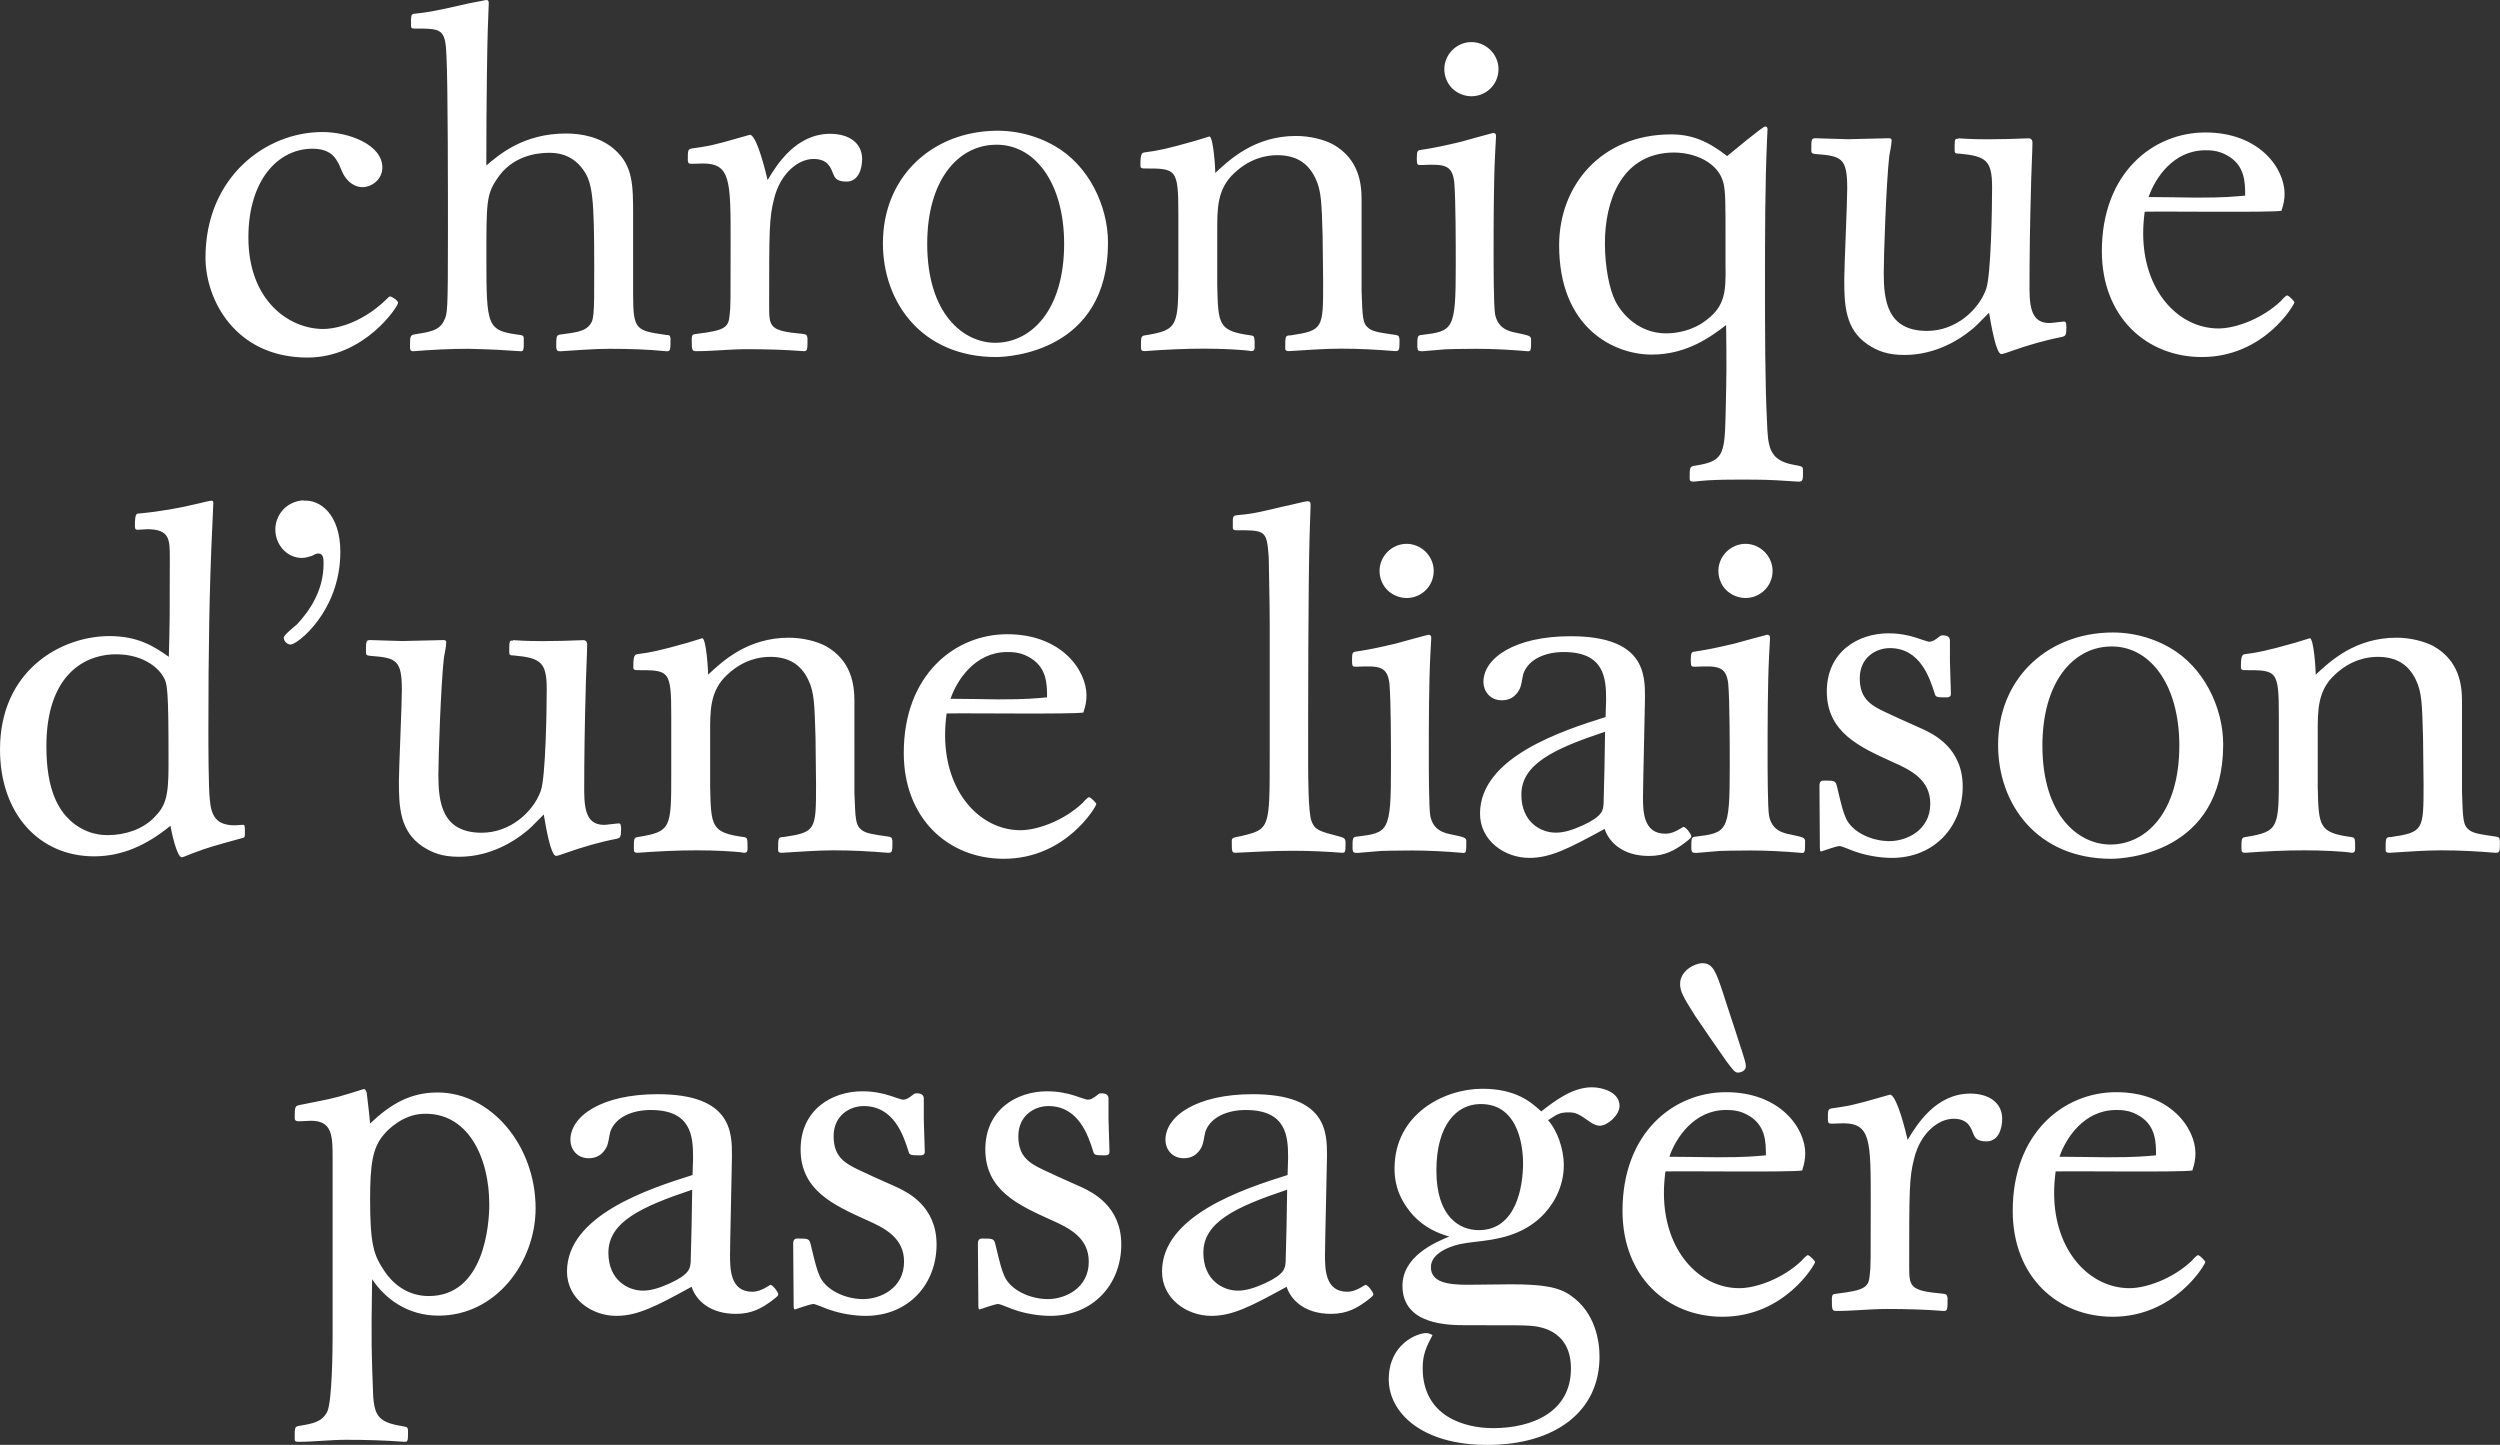 <?xml version="1.0" encoding="utf-8"?>
<!-- Generator: Adobe Illustrator 27.8.0, SVG Export Plug-In . SVG Version: 6.00 Build 0)  -->
<svg xmlns="http://www.w3.org/2000/svg" xmlns:xlink="http://www.w3.org/1999/xlink" version="1.1" id="Calque_1" x="0px" y="0px" viewBox="0 0 336.87 194.69" style="enable-background:new 0 0 336.87 194.69;" xml:space="preserve">
<rect x="0" y="0" width="336.87" height="194.69" fill="#333333" stroke="none"/>
<style type="text/css">
	.st0{fill:#FFFFFF;}
</style>
<path class="st0" d="M277.51,155.87c0.86-2.52,3.32-6.3,7.63-6.3c0.6,0,1.66,0,2.79,0.6c2.59,1.33,2.59,3.72,2.59,5.51  c-1.59,0.13-2.59,0.26-6.57,0.26C281.83,155.93,279.64,155.87,277.51,155.87 M295.43,157.66c0.27-0.8,0.4-1.46,0.4-2.26  c0-3.32-3.32-8.23-10.68-8.23c-7.03,0-13.94,5.44-13.94,15.99c0,8.89,6.04,14.27,13.47,14.27c8.43,0,12.48-7.1,12.48-7.37  c0-0.13-0.73-0.93-0.99-0.93c-0.13,0-0.73,0.6-0.8,0.73c-2.59,2.46-6.17,3.72-8.43,3.72c-5.38,0-10.15-5.04-10.15-12.81  c0-1,0.07-1.86,0.2-2.92c2.92-0.07,17.06,0.13,18.45-0.13V157.66z M248.36,151.36c3.72,0,3.72,2.32,3.72,10.55  c0,8.03,0,8.89-0.13,9.82c-0.13,1.73-0.6,2.12-4.45,2.59c-0.6,0.07-0.6,0.13-0.66,0.6c0,1.53,0,1.73,0.6,1.73  c2.26,0,4.58-0.27,6.83-0.27c2.52,0,5.11,0.07,7.63,0.27c0.53,0,0.53-0.2,0.53-1.73c-0.07-0.46-0.13-0.53-0.66-0.6  c-4.45-0.4-4.51-0.93-4.51-3.72c0-10.22,0-11.88,0.66-14.47c0.86-3.52,3.32-5.38,5.31-5.38c1.92,0,2.32,1.13,2.65,1.99  c0.2,0.46,0.4,1.06,1.79,1.06c1.66,0,2.12-1.79,2.12-3.05c0-2.12-1.73-3.39-4.31-3.39c-4.58,0-7.17,4.11-8.43,6.24  c-0.8-3.45-1.73-6.1-2.39-6.1c-0.07,0-3.85,1.13-4.58,1.26c-0.46,0.13-1.33,0.33-3.32,0.6c-0.46,0.13-0.46,0.26-0.46,1.59  c0.07,0.4,0.07,0.46,0.6,0.46L248.36,151.36z M224.94,155.87c0.86-2.52,3.32-6.3,7.63-6.3c0.6,0,1.66,0,2.79,0.6  c2.59,1.33,2.59,3.72,2.59,5.51c-1.59,0.13-2.59,0.26-6.57,0.26C229.25,155.93,227.06,155.87,224.94,155.87 M242.85,157.66  c0.27-0.8,0.4-1.46,0.4-2.26c0-3.32-3.32-8.23-10.68-8.23c-7.04,0-13.94,5.44-13.94,15.99c0,8.89,6.04,14.27,13.47,14.27  c8.43,0,12.48-7.1,12.48-7.37c0-0.13-0.73-0.93-0.99-0.93c-0.13,0-0.73,0.6-0.8,0.73c-2.59,2.46-6.17,3.72-8.43,3.72  c-5.38,0-10.15-5.04-10.15-12.81c0-1,0.07-1.86,0.2-2.92c2.92-0.07,17.06,0.13,18.45-0.13V157.66z M235.22,143.33  c-0.07-0.6-2.59-8.03-2.99-9.36c-0.99-2.99-1.39-4.18-2.85-4.18c-0.99,0-2.99,1-2.99,2.79c0,0.99,0.4,1.73,1.99,4.25  c0.99,1.46,3.12,4.58,4.25,6.17c0.86,1.13,1.13,1.53,1.53,1.53c0.53,0,1.26-0.33,1.06-1.13V143.33z M199.39,148.77  c5.64-0.13,5.84,6.7,5.84,7.96c0,3.19-0.93,9.03-5.97,9.03c-2.52,0-5.71-1.72-5.71-8.03C193.55,151.49,196.33,148.83,199.39,148.77   M197.79,173.12c-2.59,0-4.98-0.27-4.98-2.39c0-2.12,3.32-2.99,4.11-3.12c1-0.2,1.92-0.27,2.92-0.4c3.19-0.4,5.97-1.26,8.23-3.65  c1.66-1.79,2.65-4.11,2.65-6.57c0-2.12-0.86-4.65-2.12-6.04c1.19-0.8,1.59-1.06,2.72-1.06c1.06,0,1.39,0.2,2.99,1.33  c0.4,0.27,0.86,0.47,1.26,0.47c1.06,0,2.66-1.46,2.66-2.66c0-1.92-2.39-2.52-3.72-2.52c-2.65,0-5.04,1.86-6.83,3.25  c-1.39-1.26-3.39-3.05-7.96-3.05c-5.11,0-11.81,3.39-11.81,10.75c0,1.19,0.13,3.58,2.39,6.17c1.66,1.86,3.58,2.59,4.98,2.99  c-1.92,0.8-6.3,2.66-6.3,6.64c0,5.31,6.24,5.31,8.63,5.31c6.64,0,7.37,0,8.49,0.07c1.06,0.07,5.58,0.4,5.58,5.77  c0,5.84-5.18,8.03-10.49,8.03c-3.78,0-9.49-1.53-9.49-8.1c0-1.86,0.53-2.92,1.33-4.45c-0.33-0.13-0.47-0.26-0.86-0.26  c-1.19,0-5.04,1.46-5.04,6.24c0,4.38,4.31,8.83,13.27,8.83c9.09,0,15.13-4.45,15.13-11.88c0-2.06-0.53-5.91-3.85-8.23  c-1.66-1.2-3.92-1.53-8.16-1.53L197.79,173.12z M173.44,160.31c-0.07,4.58-0.07,5.11-0.2,9.69c-0.07,0.86-0.07,1.66-2.79,2.92  c-1.46,0.66-2.59,0.99-3.65,0.99c-2.06,0-4.65-1.46-4.65-5.11C162.15,164.69,166.47,162.64,173.44,160.31 M183.19,173.59  c-0.4,0.2-0.93,0.47-1.66,0.47c-2.99,0-2.99-3.12-2.99-4.98c0-1.53,0.27-12.34,0.27-13.34c0-3.12,0-8.3-10.02-8.3  c-7.5,0-11.75,2.92-11.75,6.17c0,1.2,0.86,2.46,2.46,2.46c1.06,0,1.86-0.47,2.39-1.46c0.33-0.66,0.33-1.39,0.53-2.12  c0.73-2.06,3.12-2.92,5.44-2.92c5.51,0,5.71,3.58,5.71,6.44l-0.07,2.32c-5.91,1.86-16.92,5.44-16.92,13.01  c0,3.65,3.32,5.97,6.64,5.97c2.85,0,5.31-1.26,10.15-3.92c0.6,1.86,2.52,3.65,5.97,3.65c2.19,0,3.52-0.8,4.78-1.72  c0.86-0.66,0.93-0.73,0.93-0.93c0-0.27-0.73-1.26-1.06-1.26L183.19,173.59z M131.83,175.38c0,0.93,0,1.06,0.2,1.06  c0,0,2.06-0.73,2.46-0.73c0.33,0,1.93,0.73,2.26,0.8c1.33,0.47,3.19,0.8,4.78,0.8c5.77,0,9.56-4.25,9.56-9.62  c0-5.18-3.92-7.03-5.31-7.7c-0.99-0.46-5.64-2.46-6.5-3.05c-1.19-0.73-2.06-1.73-2.06-3.85c0-2.79,2.19-4.05,4.05-4.05  c4.11,0,5.38,4.05,6.04,6.11c0.13,0.53,0.33,0.53,1.73,0.53c0.27-0.07,0.46-0.07,0.46-0.53c0-0.6-0.13-3.65-0.13-4.31v-2.79  c0-0.47-0.27-0.73-1-0.73c-0.2,0-0.33,0.07-0.46,0.2c-0.66,0.53-1,0.66-1.33,0.66c-0.27,0-1.46-0.46-1.73-0.53  c-1-0.33-2.26-0.6-3.78-0.6c-4.05,0-8.3,2.46-8.3,7.83c0,5.51,4.45,7.5,8.83,9.49c2.59,1.13,5.11,2.46,5.11,5.64  c0,3.58-3.18,5.04-5.51,5.04c-2.39,0-4.98-1.19-5.84-3.05c-0.4-0.93-0.53-1.39-1.2-4.18c-0.2-0.93-0.33-0.93-1.79-0.93  c-0.2,0-0.6,0-0.6,0.66L131.83,175.38z M106.94,175.38c0,0.93,0,1.06,0.2,1.06c0,0,2.06-0.73,2.46-0.73c0.33,0,1.92,0.73,2.26,0.8  c1.33,0.47,3.19,0.8,4.78,0.8c5.77,0,9.56-4.25,9.56-9.62c0-5.18-3.92-7.03-5.31-7.7c-0.99-0.46-5.64-2.46-6.5-3.05  c-1.19-0.73-2.06-1.73-2.06-3.85c0-2.79,2.19-4.05,4.05-4.05c4.12,0,5.38,4.05,6.04,6.11c0.13,0.53,0.33,0.53,1.73,0.53  c0.27-0.07,0.46-0.07,0.46-0.53c0-0.6-0.13-3.65-0.13-4.31v-2.79c0-0.47-0.27-0.73-1-0.73c-0.2,0-0.33,0.07-0.46,0.2  c-0.66,0.53-1,0.66-1.33,0.66c-0.27,0-1.46-0.46-1.73-0.53c-1-0.33-2.26-0.6-3.78-0.6c-4.05,0-8.3,2.46-8.3,7.83  c0,5.51,4.45,7.5,8.83,9.49c2.59,1.13,5.11,2.46,5.11,5.64c0,3.58-3.18,5.04-5.51,5.04c-2.39,0-4.98-1.19-5.84-3.05  c-0.4-0.93-0.53-1.39-1.2-4.18c-0.2-0.93-0.33-0.93-1.79-0.93c-0.2,0-0.6,0-0.6,0.66L106.94,175.38z M93.27,160.31  c-0.07,4.58-0.07,5.11-0.2,9.69c-0.07,0.86-0.07,1.66-2.79,2.92c-1.46,0.66-2.59,0.99-3.65,0.99c-2.06,0-4.65-1.46-4.65-5.11  C81.99,164.69,86.3,162.64,93.27,160.31 M103.02,173.59c-0.4,0.2-0.93,0.47-1.66,0.47c-2.99,0-2.99-3.12-2.99-4.98  c0-1.53,0.26-12.34,0.26-13.34c0-3.12,0-8.3-10.02-8.3c-7.5,0-11.75,2.92-11.75,6.17c0,1.2,0.86,2.46,2.46,2.46  c1.06,0,1.86-0.47,2.39-1.46c0.33-0.66,0.33-1.39,0.53-2.12c0.73-2.06,3.12-2.92,5.44-2.92c5.51,0,5.71,3.58,5.71,6.44l-0.07,2.32  c-5.91,1.86-16.92,5.44-16.92,13.01c0,3.65,3.32,5.97,6.64,5.97c2.85,0,5.31-1.26,10.15-3.92c0.6,1.86,2.52,3.65,5.97,3.65  c2.19,0,3.52-0.8,4.78-1.72c0.86-0.66,0.93-0.73,0.93-0.93c0-0.27-0.73-1.26-1.06-1.26L103.02,173.59z M56.9,150.09  c6.04-0.33,9.03,5.71,9.03,12.21c0,2.52-0.6,12.34-8.16,12.34c-2.26,0-4.51-1.06-6.11-3.58c-1.26-1.92-1.79-3.32-1.79-9.42  c0-4.71,0.33-7.03,1.86-8.76C52.25,152.22,54.25,150.23,56.9,150.09 M47.01,147.37c-2.12,0.66-2.99,0.8-6.64,1.53  c-0.6,0.13-0.66,0.2-0.66,1.73c0,0.33,0.13,0.46,0.6,0.46l1.59-0.07c2.92,0,2.92,2.06,2.92,5.24v23.63c0,1.99-0.07,8.96-0.73,10.35  c-0.73,1.39-1.93,1.59-3.92,1.92c-0.46,0.13-0.46,0.27-0.46,1.59c0,0.4,0,0.53,0.46,0.53c2.12,0,4.31-0.27,6.44-0.27  c2.79,0,5.18,0.07,7.9,0.27c0.47,0,0.47-0.13,0.47-1.59c-0.07-0.33-0.07-0.4-0.53-0.47c-3.12-0.53-4.05-1.06-4.18-4.45  c-0.2-5.44-0.27-6.64-0.13-15.4c1.73,2.59,4.71,4.91,8.96,4.91c7.76,0,13.07-7.23,13.07-14.47c0-8.49-6.04-15.6-13.21-15.6  c-3.65,0-6.3,1.53-9.09,4.18c-0.13-1.26-0.2-2.12-0.46-4.18c-0.13-0.33-0.2-0.46-0.4-0.46L47.01,147.37z"/>
<path class="st0" d="M289.52,26.55c0.86-2.52,3.32-6.3,7.63-6.3c0.6,0,1.66,0,2.79,0.6c2.59,1.33,2.59,3.72,2.59,5.51  c-1.59,0.13-2.59,0.27-6.57,0.27C293.84,26.61,291.65,26.55,289.52,26.55 M307.44,28.34c0.27-0.8,0.4-1.46,0.4-2.26  c0-3.32-3.32-8.23-10.68-8.23c-7.03,0-13.94,5.44-13.94,15.99c0,8.89,6.04,14.27,13.47,14.27c8.43,0,12.48-7.1,12.48-7.37  c0-0.13-0.73-0.93-1-0.93c-0.13,0-0.73,0.6-0.8,0.73c-2.59,2.46-6.17,3.72-8.43,3.72c-5.38,0-10.15-5.04-10.15-12.81  c0-1,0.07-1.86,0.2-2.92c2.92-0.07,17.06,0.13,18.45-0.13V28.34z M265.43,44.6c0.66-0.46,1.2-1.06,2.59-2.46  c0.27,1.53,0.93,5.57,1.66,5.57c0.26,0,1.13-0.33,1.33-0.4c2.26-0.8,4.51-1.46,6.9-1.92c0.4-0.13,0.53-0.2,0.53-1.26  c0-0.6-0.07-0.8-0.33-0.8s-1.66,0.2-1.92,0.2c-2.06,0-2.72-1.39-2.72-4.58c0-4.51,0.07-9.03,0.2-13.54c0-1,0.2-5.31,0.2-6.17  c0-0.4-0.2-0.6-0.53-0.6c-1.79,0.07-3.65,0.13-5.51,0.13c-0.46,0-2.12,0-3.92-0.13l-0.07,0.07c-0.46-0.07-0.46,0.13-0.46,1.46  c0,0.46,0.07,0.53,0.6,0.53c3.65,0.33,4.45,0.93,4.45,4.51c0,2.59-0.13,11.81-0.8,13.74c-1.06,2.92-4.18,5.64-7.96,5.64  c-5.38,0-5.84-4.11-5.84-7.83c0-2.32,0.33-11.95,0.73-15.6c0.07-0.6,0.33-1.59,0.33-2.26c0-0.07,0-0.27-0.4-0.27  c-0.86,0-4.71,0.13-5.51,0.13c-0.66,0-3.72-0.13-4.31-0.13c-0.6,0-0.6,0.13-0.6,1.59c0,0.4,0.07,0.47,0.53,0.53  c3.58,0.27,4.31,0.53,4.31,4.65c0,1.99-0.4,10.55-0.4,12.28c0,3.45,0.13,6.7,3.19,8.76c1.33,0.86,2.65,1.39,4.91,1.39  C260.92,47.85,264.24,45.59,265.43,44.6 M232.52,36.23c0,2.85,0,4.98-2.59,6.9c-1.86,1.46-4.05,1.79-5.44,1.79  c-3.58,0-5.91-2.52-6.84-4.38c-0.73-1.46-1.39-4.38-1.39-7.76c0-5.58,2.12-11.81,8.69-12.21c3.38-0.2,6.7,1.39,7.3,4.18  c0.26,1.13,0.26,2.79,0.26,7.1V36.23z M210.09,33.05c0,11.21,7.43,14.73,12.48,14.73c4.78,0,8.03-2.46,10.02-3.98  c0.07,5.51,0.07,6.17-0.07,12.21c-0.13,5.51-0.4,6.17-4.31,6.77c-0.53,0.13-0.53,0.33-0.53,1.66c0,0.33,0.07,0.46,0.53,0.46  c2.72-0.33,5.38-0.27,8.1-0.27c1.99,0,4.05,0.13,6.04,0.27c0.6,0,0.6-0.2,0.6-1.53c0-0.53-0.13-0.53-1.2-0.73  c-3.45-0.6-3.52-2.52-3.65-5.84c-0.27-5.04-0.27-12.61-0.27-18.91s0-12.68,0.27-18.98l0.07-1.46c0-0.13,0-0.4-0.33-0.4  c-0.33,0-4.38,3.39-5.11,3.98c-2.65-2.06-4.78-2.92-7.57-2.92C215.79,18.12,210.09,24.95,210.09,33.05 M195.68,11.91  c0.66,0.66,1.66,1.06,2.59,1.06c1.99,0,3.65-1.59,3.65-3.65c0-1.99-1.66-3.65-3.65-3.65c-1.99,0-3.65,1.66-3.65,3.65  C194.62,10.31,195.02,11.24,195.68,11.91 M201.59,18.32c0-0.27-0.13-0.4-0.4-0.4c-0.07,0-3.92,1.06-4.38,1.2  c-2.26,0.53-3.52,0.8-5.24,1.06c-0.53,0.07-0.66,0.07-0.66,1.13c0,0.93,0.07,0.93,0.6,0.93c2.99-0.13,4.18-0.13,4.45,2.32  c0.2,2.39,0.2,8.43,0.2,11.22c0,8.76-0.33,8.83-4.65,9.36c-0.53,0.07-0.53,0.2-0.53,1.66c0.07,0.4,0.07,0.53,0.66,0.53  c4.31-0.33,1.73-0.27,7.3-0.33c2.32,0,4.65,0.13,6.97,0.33c0.4,0,0.4-0.2,0.4-1.66c-0.07-0.4-0.27-0.47-1.86-0.8  c-1.06-0.2-2.59-0.53-2.99-2.52c-0.2-1.06-0.2-6.77-0.2-8.03c0-3.85,0-9.56,0.2-13.54L201.59,18.32z M161.04,18.98  c-3.98,1.13-5.11,1.33-6.64,1.53c-0.53,0.07-0.73,0.07-0.73,1.73c0,0.27,0,0.46,0.53,0.46c4.31,0,4.58,0,4.58,6.17v7.76  c0,7.37,0,7.83-4.51,8.56c-0.53,0.07-0.53,0.27-0.53,1.59c0,0.4,0.07,0.53,0.53,0.53c2.65-0.2,5.31-0.33,7.96-0.33  c2.32,0,5.24,0.13,6.37,0.33c0.46,0,0.46-0.33,0.46-0.53c0-1.39,0-1.53-0.53-1.59c-4.38-0.6-4.38-1.46-4.51-6.7v-7.23  c0-3.05-0.07-5.77,2.32-7.96c2.12-1.99,4.31-2.39,5.77-2.39c2.46,0,4.11,0.99,5.11,3.05c0.86,1.73,0.86,3.45,1,7.83l0.07,6.3  c0,6.17,0,6.44-4.38,7.1c-0.73,0-0.73,0.13-0.73,1.66c0,0.26,0,0.46,0.53,0.46c2.32-0.13,4.65-0.33,6.97-0.33  c2.46,0,4.85,0.13,7.3,0.33c0.6,0,0.6-0.13,0.6-1.59c-0.07-0.4-0.07-0.53-0.6-0.6c-1.86-0.27-2.92-0.4-3.52-0.86  c-0.86-0.66-0.86-1.39-0.99-5.04V26.88c0-2.12-0.33-5.44-3.85-7.43c-1.26-0.66-3.12-1.13-4.98-1.13c-5.58,0-8.96,3.19-10.88,4.98  c0-0.66-0.27-4.91-0.8-4.91L161.04,18.98z M133.9,19.51c5.44-0.27,9.49,5.04,9.49,13.34c0,8.96-4.45,13.34-9.29,13.34  c-4.25,0-9.16-3.85-9.16-13.34C124.94,24.29,129.05,19.71,133.9,19.51 M133.37,17.65c-8.1,0.46-14.4,6.37-14.4,15.13  c0,7.96,5.24,15.33,15.26,15.33c1.66,0,15.07-0.66,15.07-15.4c0-5.04-2.65-10.49-7.23-13.07C139.41,18.12,136.35,17.45,133.37,17.65   M94.73,22.03c3.72,0,3.72,2.32,3.72,10.55c0,8.03,0,8.89-0.13,9.82c-0.13,1.73-0.6,2.12-4.45,2.59c-0.6,0.07-0.6,0.13-0.66,0.6  c0,1.53,0,1.73,0.6,1.73c2.26,0,4.58-0.27,6.84-0.27c2.52,0,5.11,0.07,7.63,0.27c0.53,0,0.53-0.2,0.53-1.73  c-0.07-0.46-0.13-0.53-0.66-0.6c-4.45-0.4-4.51-0.93-4.51-3.72c0-10.22,0-11.88,0.66-14.47c0.86-3.52,3.32-5.38,5.31-5.38  c1.92,0,2.32,1.13,2.65,1.99c0.2,0.46,0.4,1.06,1.79,1.06c1.66,0,2.12-1.79,2.12-3.05c0-2.12-1.73-3.39-4.31-3.39  c-4.58,0-7.17,4.11-8.43,6.24c-0.8-3.45-1.73-6.11-2.39-6.11c-0.07,0-3.85,1.13-4.58,1.26c-0.46,0.13-1.33,0.33-3.32,0.6  c-0.46,0.13-0.46,0.27-0.46,1.59c0.07,0.4,0.07,0.46,0.6,0.46L94.73,22.03z M65.86,0.46C65.86,0,65.66,0,65.53,0l-2.39,0.46  c-5.18,1.2-5.64,1.2-7.3,1.39c-0.46,0.07-0.46,0.2-0.46,1.53c0,0.4,0.07,0.47,0.53,0.47c3.58,0,4.11,0,4.25,3.65  c0.2,3.85,0.2,18.38,0.2,23.96c0,10.75-0.07,10.82-0.53,11.75c-0.6,1.33-1.93,1.53-4.05,1.86c-0.53,0.13-0.53,0.33-0.53,1.66  c0,0.26,0,0.6,0.4,0.6c2.46-0.2,4.98-0.33,7.43-0.33c3.39,0.07,5.18,0.2,7.1,0.33c0.4,0,0.4-0.2,0.4-1.59c0-0.46-0.07-0.53-0.46-0.6  c-4.51-0.6-4.58-0.99-4.58-10.55c0-7.17,0-8.36,1.39-10.42c1.99-3.12,5.31-3.58,7.03-3.58c0.73,0,3.05,0,4.65,2.32  c1.26,1.72,1.46,4.05,1.46,13.14c0,6.84,0,7.1-0.8,7.96c-0.66,0.6-1.59,0.8-3.72,1.06c-0.6,0.07-0.6,0.27-0.6,1.73  c0.07,0.46,0.13,0.53,0.6,0.53c2.19-0.13,4.38-0.33,6.57-0.33c2.52,0,5.18,0.07,7.7,0.33c0.53,0,0.53-0.2,0.53-1.73  c-0.07-0.4-0.13-0.46-0.53-0.46c-4.11-0.6-4.51-0.6-4.51-5.51V29.07c0-4.11,0-6.7-2.46-8.89c-1.92-1.73-4.51-2.19-6.57-2.19  c-5.71,0-8.96,2.79-10.75,4.31c0-8.56,0.13-16.59,0.2-18.38L65.86,0.46z M52.19,40.22c-3.85,3.78-7.63,4.11-8.63,4.11  c-4.58,0-10.09-3.78-10.09-12.34c0-7.7,3.98-11.95,8.63-11.95c2.12,0,2.92,0.93,3.32,1.66c0.33,0.46,0.46,1,0.73,1.53  c0.66,1.46,1.86,1.99,2.65,1.99c1.33,0,2.72-1.06,2.72-2.65c0-3.05-4.45-4.78-8.1-4.78c-7.57,0-15.73,6.04-15.73,16.92  c0,5.71,4.05,13.47,13.74,13.47c7.7,0,12.21-6.9,12.21-7.37c0-0.33-0.86-0.86-1.06-0.86C52.39,39.95,52.32,40.08,52.19,40.22"/>
<path class="st0" d="M309.33,86.59c-3.98,1.13-5.11,1.33-6.64,1.53c-0.53,0.07-0.73,0.07-0.73,1.72c0,0.27,0,0.46,0.53,0.46  c4.31,0,4.58,0,4.58,6.17v7.76c0,7.37,0,7.83-4.51,8.56c-0.53,0.07-0.53,0.26-0.53,1.59c0,0.4,0.07,0.53,0.53,0.53  c2.66-0.2,5.31-0.33,7.96-0.33c2.32,0,5.24,0.13,6.37,0.33c0.46,0,0.46-0.33,0.46-0.53c0-1.39,0-1.53-0.53-1.59  c-4.38-0.6-4.38-1.46-4.51-6.7v-7.23c0-3.05-0.07-5.77,2.32-7.96c2.12-1.99,4.31-2.39,5.77-2.39c2.46,0,4.12,1,5.11,3.05  c0.86,1.72,0.86,3.45,0.99,7.83l0.07,6.3c0,6.17,0,6.44-4.38,7.1c-0.73,0-0.73,0.13-0.73,1.66c0,0.27,0,0.46,0.53,0.46  c2.32-0.13,4.65-0.33,6.97-0.33c2.46,0,4.84,0.13,7.3,0.33c0.6,0,0.6-0.13,0.6-1.59c-0.07-0.4-0.07-0.53-0.6-0.6  c-1.86-0.27-2.92-0.4-3.52-0.86c-0.86-0.66-0.86-1.39-0.99-5.04V94.49c0-2.12-0.33-5.44-3.85-7.43c-1.26-0.66-3.12-1.13-4.98-1.13  c-5.57,0-8.96,3.18-10.88,4.98c0-0.66-0.26-4.91-0.8-4.91L309.33,86.59z M284.17,87.12c5.44-0.27,9.49,5.04,9.49,13.34  c0,8.96-4.45,13.34-9.29,13.34c-4.25,0-9.16-3.85-9.16-13.34C275.22,91.9,279.33,87.32,284.17,87.12 M283.64,85.26  c-8.1,0.46-14.4,6.37-14.4,15.13c0,7.96,5.24,15.33,15.26,15.33c1.66,0,15.07-0.66,15.07-15.4c0-5.04-2.66-10.49-7.23-13.07  C289.68,85.73,286.63,85.06,283.64,85.26 M245.22,113.67c0,0.93,0,1.06,0.2,1.06c0,0,2.06-0.73,2.45-0.73c0.33,0,1.93,0.73,2.26,0.8  c1.33,0.46,3.18,0.8,4.78,0.8c5.77,0,9.56-4.25,9.56-9.62c0-5.18-3.92-7.04-5.31-7.7c-0.99-0.47-5.64-2.46-6.5-3.05  c-1.19-0.73-2.06-1.73-2.06-3.85c0-2.79,2.19-4.05,4.05-4.05c4.11,0,5.38,4.05,6.04,6.11c0.13,0.53,0.33,0.53,1.72,0.53  c0.27-0.07,0.47-0.07,0.47-0.53c0-0.6-0.13-3.65-0.13-4.31v-2.79c0-0.46-0.27-0.73-0.99-0.73c-0.2,0-0.33,0.07-0.47,0.2  c-0.66,0.53-0.99,0.66-1.33,0.66c-0.27,0-1.46-0.46-1.73-0.53c-0.99-0.33-2.26-0.6-3.78-0.6c-4.05,0-8.29,2.46-8.29,7.83  c0,5.51,4.45,7.5,8.83,9.49c2.59,1.13,5.11,2.45,5.11,5.64c0,3.58-3.19,5.04-5.51,5.04c-2.39,0-4.98-1.2-5.84-3.05  c-0.4-0.93-0.53-1.39-1.19-4.18c-0.2-0.93-0.33-0.93-1.79-0.93c-0.2,0-0.6,0-0.6,0.66L245.22,113.67z M232.61,79.52  c0.66,0.66,1.66,1.06,2.59,1.06c1.99,0,3.65-1.59,3.65-3.65c0-1.99-1.66-3.65-3.65-3.65s-3.65,1.66-3.65,3.65  C231.55,77.92,231.94,78.85,232.61,79.52 M238.51,85.93c0-0.27-0.13-0.4-0.4-0.4c-0.07,0-3.92,1.06-4.38,1.19  c-2.26,0.53-3.52,0.8-5.24,1.06c-0.53,0.07-0.66,0.07-0.66,1.13c0,0.93,0.07,0.93,0.6,0.93c2.99-0.13,4.18-0.13,4.45,2.32  c0.2,2.39,0.2,8.43,0.2,11.22c0,8.76-0.33,8.83-4.65,9.36c-0.53,0.07-0.53,0.2-0.53,1.66c0.07,0.4,0.07,0.53,0.66,0.53  c4.31-0.33,1.73-0.27,7.3-0.33c2.32,0,4.65,0.13,6.97,0.33c0.4,0,0.4-0.2,0.4-1.66c-0.07-0.4-0.27-0.46-1.86-0.8  c-1.06-0.2-2.59-0.53-2.99-2.52c-0.2-1.06-0.2-6.77-0.2-8.03c0-3.85,0-9.56,0.2-13.54L238.51,85.93z M216.28,98.6  c-0.07,4.58-0.07,5.11-0.2,9.69c-0.07,0.86-0.07,1.66-2.79,2.92c-1.46,0.66-2.59,0.99-3.65,0.99c-2.06,0-4.64-1.46-4.64-5.11  C205,102.98,209.31,100.92,216.28,98.6 M226.04,111.88c-0.4,0.2-0.93,0.46-1.66,0.46c-2.99,0-2.99-3.12-2.99-4.98  c0-1.53,0.27-12.34,0.27-13.34c0-3.12,0-8.29-10.02-8.29c-7.5,0-11.75,2.92-11.75,6.17c0,1.19,0.86,2.46,2.46,2.46  c1.06,0,1.86-0.46,2.39-1.46c0.33-0.66,0.33-1.39,0.53-2.12c0.73-2.06,3.12-2.92,5.44-2.92c5.51,0,5.71,3.58,5.71,6.44l-0.07,2.32  c-5.91,1.86-16.92,5.44-16.92,13.01c0,3.65,3.32,5.97,6.64,5.97c2.85,0,5.31-1.26,10.15-3.91c0.6,1.86,2.52,3.65,5.97,3.65  c2.19,0,3.52-0.8,4.78-1.73c0.86-0.66,0.93-0.73,0.93-0.93c0-0.27-0.73-1.26-1.06-1.26L226.04,111.88z M186.95,79.52  c0.66,0.66,1.66,1.06,2.59,1.06c1.99,0,3.65-1.59,3.65-3.65c0-1.99-1.66-3.65-3.65-3.65c-1.99,0-3.65,1.66-3.65,3.65  C185.89,77.92,186.29,78.85,186.95,79.52 M192.86,85.93c0-0.27-0.13-0.4-0.4-0.4c-0.07,0-3.92,1.06-4.38,1.19  c-2.26,0.53-3.52,0.8-5.24,1.06c-0.53,0.07-0.66,0.07-0.66,1.13c0,0.93,0.07,0.93,0.6,0.93c2.99-0.13,4.18-0.13,4.45,2.32  c0.2,2.39,0.2,8.43,0.2,11.22c0,8.76-0.33,8.83-4.65,9.36c-0.53,0.07-0.53,0.2-0.53,1.66c0.07,0.4,0.07,0.53,0.66,0.53  c4.31-0.33,1.73-0.27,7.3-0.33c2.32,0,4.65,0.13,6.97,0.33c0.4,0,0.4-0.2,0.4-1.66c-0.07-0.4-0.27-0.46-1.86-0.8  c-1.06-0.2-2.59-0.53-2.99-2.52c-0.2-1.06-0.2-6.77-0.2-8.03c0-3.85,0-9.56,0.2-13.54L192.86,85.93z M176.6,68.14  c0-0.4,0-0.6-0.46-0.6c-0.27,0-2.79,0.66-3.32,0.73c-2.45,0.6-4.05,0.99-5.97,1.13c-0.53,0.07-0.66,0.07-0.73,0.53v1.06  c0,0.26,0,0.46,0.46,0.46c3.98,0,4.11,0,4.38,3.65c0,1.06,0.13,5.84,0.13,8.5v18.38c0,9.69,0,9.76-3.85,10.68  c-1.13,0.2-1.26,0.27-1.26,0.66c0,1.46,0,1.59,0.53,1.59c2.59-0.13,5.11-0.27,7.7-0.27c2.72,0,4.71,0.13,6.64,0.27  c0.46,0,0.46-0.13,0.46-1.53c-0.07-0.33-0.13-0.46-0.6-0.6c-3.05-0.8-3.52-0.93-3.98-2.12c-0.46-1.06-0.46-6.37-0.46-8.03  c0-7.77,0-23.56,0.2-30.66L176.6,68.14z M128.08,94.16c0.86-2.52,3.32-6.3,7.63-6.3c0.6,0,1.66,0,2.79,0.6  c2.59,1.33,2.59,3.72,2.59,5.51c-1.59,0.13-2.59,0.27-6.57,0.27C132.4,94.22,130.21,94.16,128.08,94.16 M146,95.95  c0.27-0.8,0.4-1.46,0.4-2.26c0-3.32-3.32-8.23-10.68-8.23c-7.03,0-13.94,5.44-13.94,15.99c0,8.89,6.04,14.27,13.47,14.27  c8.43,0,12.48-7.1,12.48-7.37c0-0.13-0.73-0.93-1-0.93c-0.13,0-0.73,0.6-0.8,0.73c-2.59,2.46-6.17,3.72-8.43,3.72  c-5.38,0-10.15-5.04-10.15-12.81c0-0.99,0.07-1.86,0.2-2.92c2.92-0.07,17.06,0.13,18.45-0.13V95.95z M92.71,86.59  c-3.98,1.13-5.11,1.33-6.64,1.53c-0.53,0.07-0.73,0.07-0.73,1.72c0,0.27,0,0.46,0.53,0.46c4.31,0,4.58,0,4.58,6.17v7.76  c0,7.37,0,7.83-4.51,8.56c-0.53,0.07-0.53,0.26-0.53,1.59c0,0.4,0.07,0.53,0.53,0.53c2.65-0.2,5.31-0.33,7.96-0.33  c2.32,0,5.24,0.13,6.37,0.33c0.46,0,0.46-0.33,0.46-0.53c0-1.39,0-1.53-0.53-1.59c-4.38-0.6-4.38-1.46-4.51-6.7v-7.23  c0-3.05-0.07-5.77,2.32-7.96c2.12-1.99,4.31-2.39,5.77-2.39c2.46,0,4.12,1,5.11,3.05c0.86,1.72,0.86,3.45,1,7.83l0.07,6.3  c0,6.17,0,6.44-4.38,7.1c-0.73,0-0.73,0.13-0.73,1.66c0,0.27,0,0.46,0.53,0.46c2.32-0.13,4.65-0.33,6.97-0.33  c2.46,0,4.85,0.13,7.3,0.33c0.6,0,0.6-0.13,0.6-1.59c-0.07-0.4-0.07-0.53-0.6-0.6c-1.86-0.27-2.92-0.4-3.52-0.86  c-0.86-0.66-0.86-1.39-1-5.04V94.49c0-2.12-0.33-5.44-3.85-7.43c-1.26-0.66-3.12-1.13-4.98-1.13c-5.58,0-8.96,3.18-10.88,4.98  c0-0.66-0.26-4.91-0.8-4.91L92.71,86.59z M70.68,112.21c0.66-0.46,1.19-1.06,2.59-2.46c0.26,1.53,0.93,5.58,1.66,5.58  c0.26,0,1.13-0.33,1.33-0.4c2.26-0.8,4.51-1.46,6.9-1.92c0.4-0.13,0.53-0.2,0.53-1.26c0-0.6-0.07-0.8-0.33-0.8  c-0.26,0-1.66,0.2-1.92,0.2c-2.06,0-2.72-1.39-2.72-4.58c0-4.51,0.07-9.03,0.2-13.54c0-1,0.2-5.31,0.2-6.17c0-0.4-0.2-0.6-0.53-0.6  c-1.79,0.07-3.65,0.13-5.51,0.13c-0.46,0-2.12,0-3.92-0.13l-0.07,0.07c-0.47-0.07-0.47,0.13-0.47,1.46c0,0.47,0.07,0.53,0.6,0.53  c3.65,0.33,4.45,0.93,4.45,4.51c0,2.59-0.13,11.81-0.8,13.74c-1.06,2.92-4.18,5.64-7.96,5.64c-5.38,0-5.84-4.11-5.84-7.83  c0-2.32,0.33-11.95,0.73-15.6c0.07-0.6,0.33-1.59,0.33-2.26c0-0.07,0-0.27-0.4-0.27c-0.86,0-4.71,0.13-5.51,0.13  c-0.66,0-3.72-0.13-4.31-0.13s-0.6,0.13-0.6,1.59c0,0.4,0.07,0.47,0.53,0.53c3.58,0.27,4.31,0.53,4.31,4.65  c0,1.99-0.4,10.55-0.4,12.28c0,3.45,0.13,6.7,3.19,8.76c1.33,0.86,2.65,1.39,4.91,1.39C66.17,115.46,69.48,113.2,70.68,112.21   M40.88,67.41c-2.52,0.2-3.78,2.19-3.78,3.92c0,2.12,1.59,3.85,3.58,3.85c0.47,0,0.86-0.13,1.33-0.27c0.26-0.13,0.6-0.33,0.86-0.33  c0.73,0,0.73,0.73,0.73,1.39c0,3.72-1.99,6.44-3.58,8.16c-0.33,0.27-1.79,1.46-1.79,1.79c0,0.46,0.46,0.93,0.93,0.93  c0.93,0,6.7-4.51,6.7-12.48c0-5.04-2.72-7.1-4.98-6.9V67.41z M15.07,88.18c3.92-0.2,6.1,1.66,6.84,2.85  c0.66,1.06,0.8,1.33,0.8,12.08c0,4.31-0.4,5.51-1.99,7.1c-1.53,1.53-3.85,2.32-6.17,2.32c-0.66,0-2.92,0-5.11-1.99  c-1.46-1.39-3.19-3.91-3.19-9.95C6.24,91.04,11.28,88.38,15.07,88.18 M31.66,111.21c-2.46,0-3.19-1.2-3.38-3.39  c-0.2-1.66-0.2-7.63-0.2-9.62c0-10.42,0.13-19.11,0.53-27.34l0.13-2.99c0-0.33,0-0.4-0.27-0.4c-0.2,0-1.33,0.27-1.53,0.33  c-2.72,0.66-5.38,1.13-8.16,1.39c-0.4,0-0.6,0-0.6,1.66c0,0.53,0.13,0.53,0.46,0.53l1.19-0.07c3.05,0,3.05,1.39,3.05,3.85  c0,7.63,0,8.49-0.13,13.34c-1.99-1.39-4.11-2.79-8.03-2.79C8.16,85.73,0,90.37,0,100.99c0,8.69,5.31,14.4,12.68,14.4  c3.72,0,7.04-1.46,10.29-4.12c0.13,0.8,0.86,4.25,1.53,4.25c0.2,0,1.53-0.6,1.79-0.66c1.53-0.6,2.92-0.99,6.31-1.92  c0.33-0.07,0.4-0.13,0.4-0.47c0-1.2,0-1.33-0.26-1.33L31.66,111.21z"/>
</svg>
